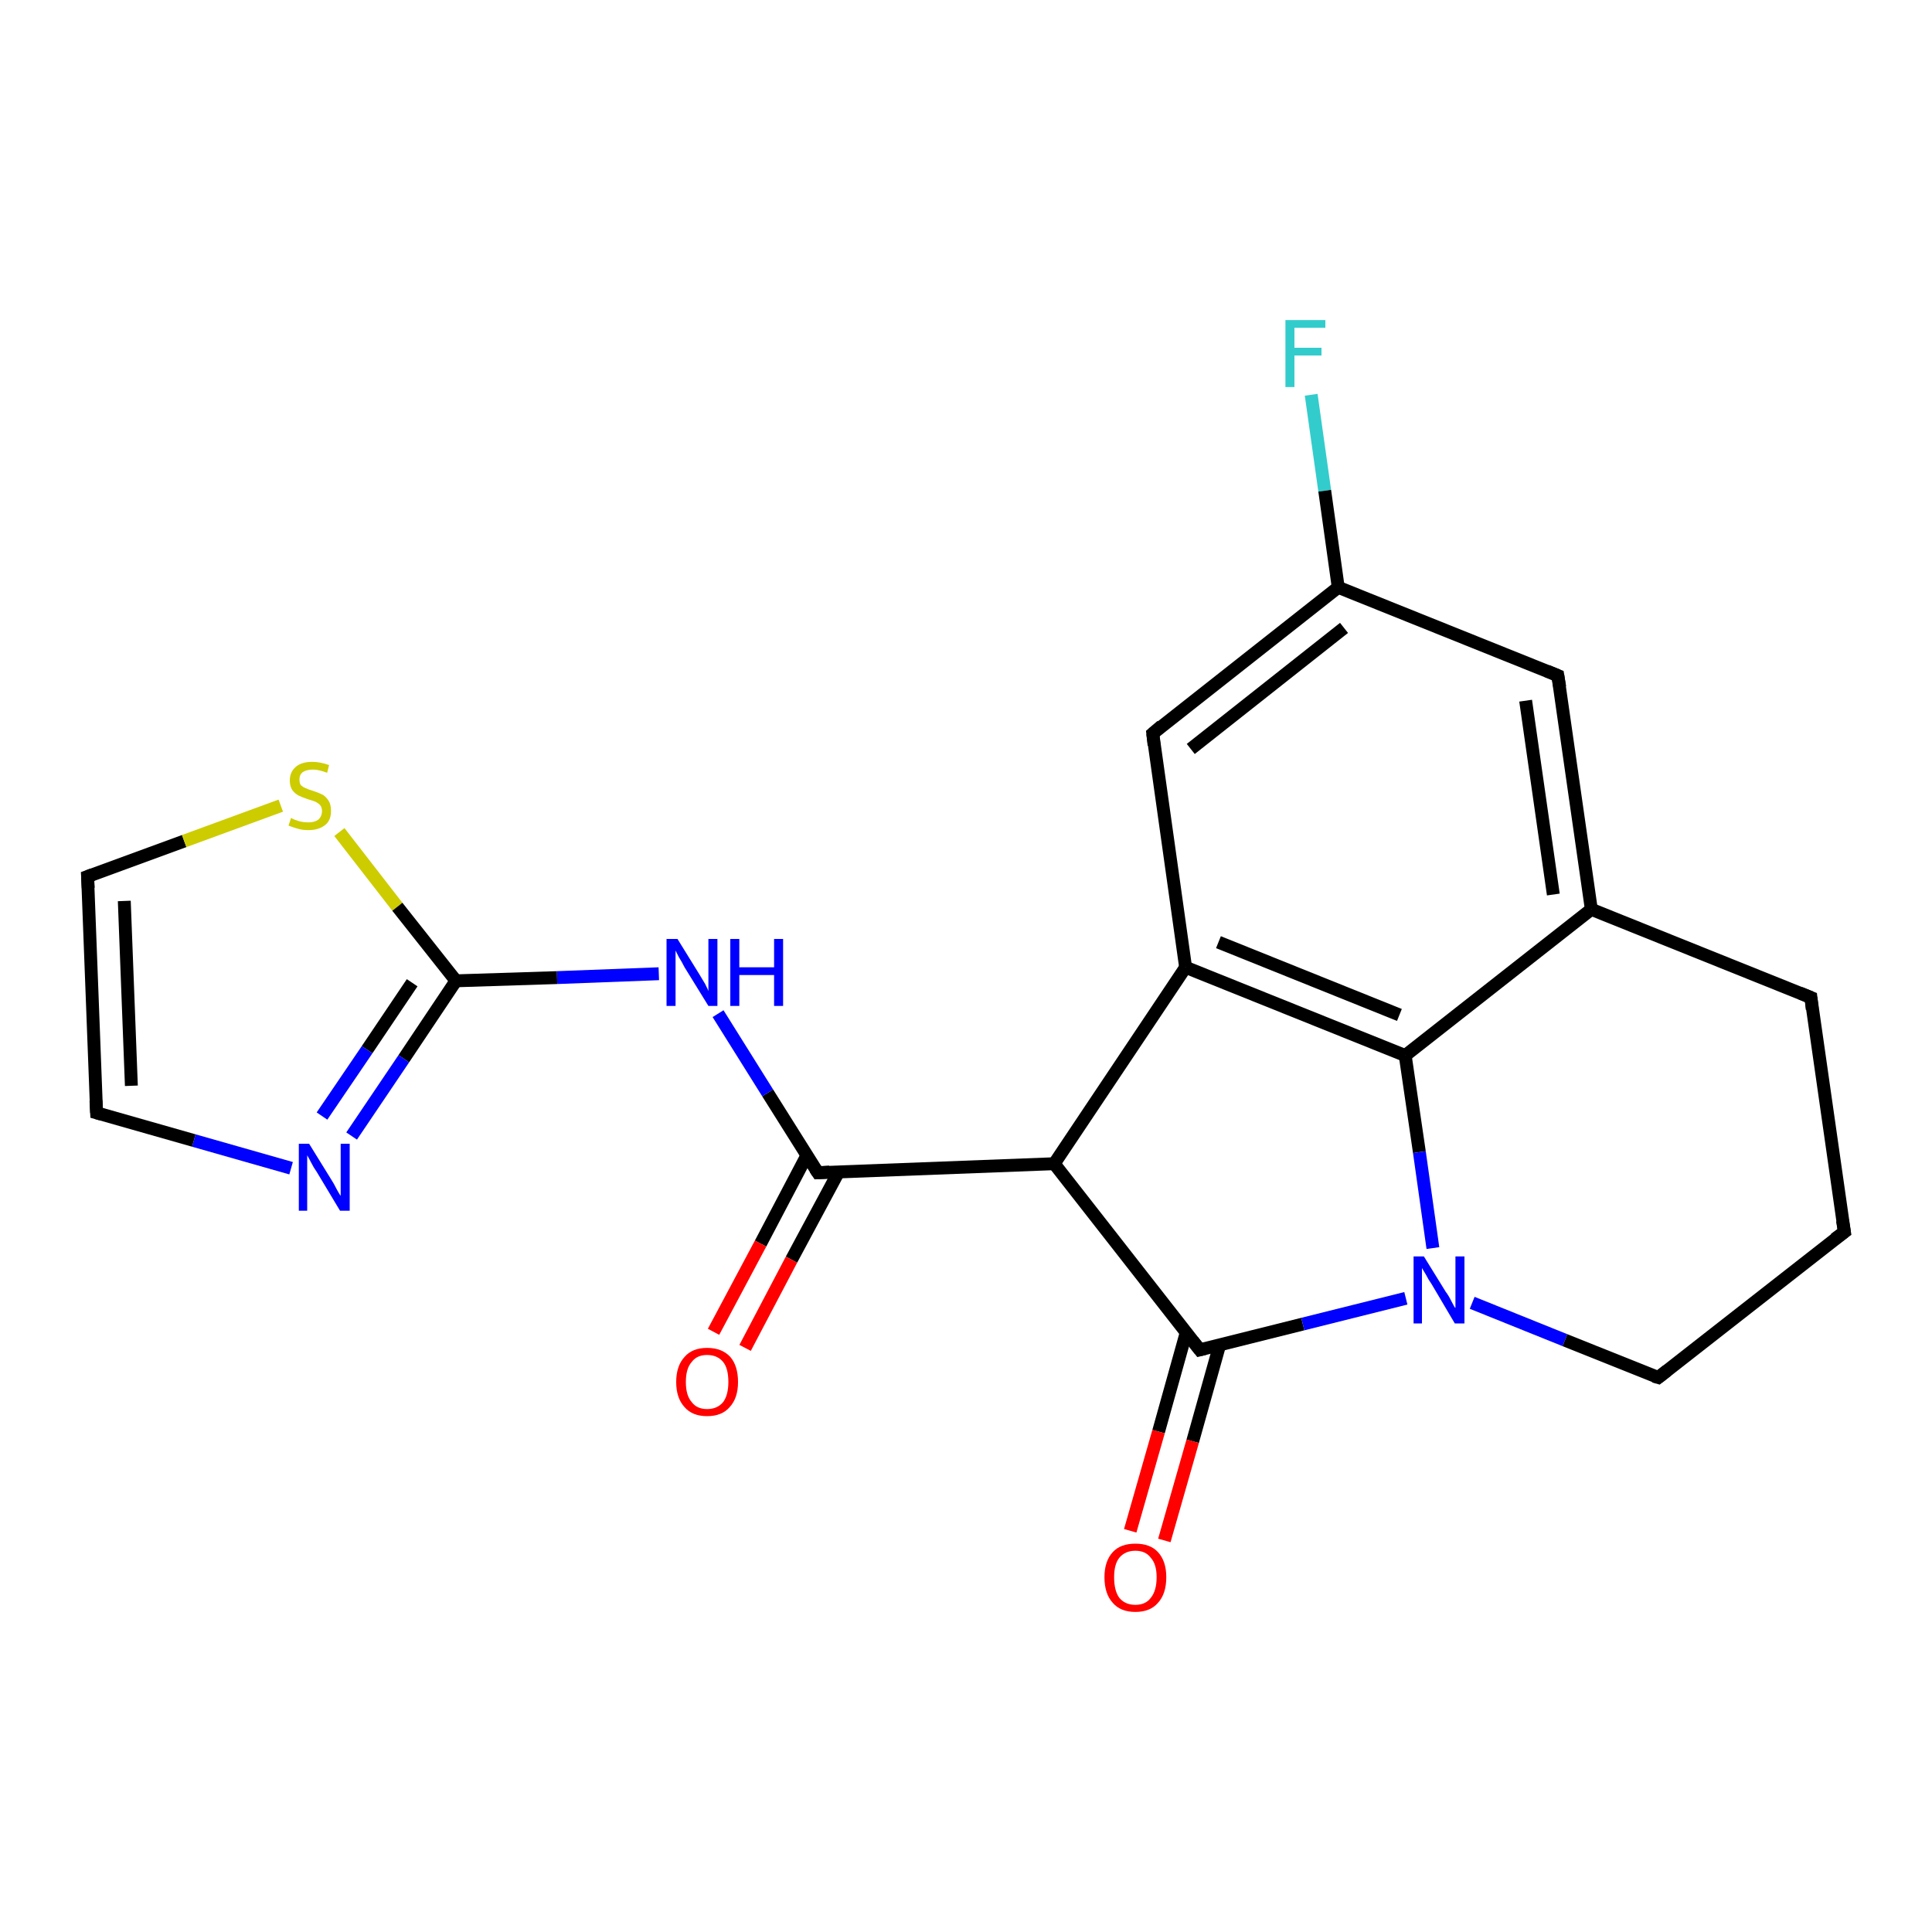 <?xml version='1.0' encoding='iso-8859-1'?>
<svg version='1.1' baseProfile='full'
              xmlns='http://www.w3.org/2000/svg'
                      xmlns:rdkit='http://www.rdkit.org/xml'
                      xmlns:xlink='http://www.w3.org/1999/xlink'
                  xml:space='preserve'
width='300px' height='300px' viewBox='0 0 300 300'>
<!-- END OF HEADER -->
<rect style='opacity:1.0;fill:#FFFFFF;stroke:none' width='300.0' height='300.0' x='0.0' y='0.0'> </rect>
<path class='bond-0 atom-0 atom-1' d='M 203.6,61.3 L 205.7,76.2' style='fill:none;fill-rule:evenodd;stroke:#33CCCC;stroke-width:2.0px;stroke-linecap:butt;stroke-linejoin:miter;stroke-opacity:1' />
<path class='bond-0 atom-0 atom-1' d='M 205.7,76.2 L 207.8,91.2' style='fill:none;fill-rule:evenodd;stroke:#000000;stroke-width:2.0px;stroke-linecap:butt;stroke-linejoin:miter;stroke-opacity:1' />
<path class='bond-1 atom-1 atom-2' d='M 207.8,91.2 L 179.0,113.9' style='fill:none;fill-rule:evenodd;stroke:#000000;stroke-width:2.0px;stroke-linecap:butt;stroke-linejoin:miter;stroke-opacity:1' />
<path class='bond-1 atom-1 atom-2' d='M 208.7,97.5 L 184.9,116.3' style='fill:none;fill-rule:evenodd;stroke:#000000;stroke-width:2.0px;stroke-linecap:butt;stroke-linejoin:miter;stroke-opacity:1' />
<path class='bond-2 atom-2 atom-3' d='M 179.0,113.9 L 184.1,150.2' style='fill:none;fill-rule:evenodd;stroke:#000000;stroke-width:2.0px;stroke-linecap:butt;stroke-linejoin:miter;stroke-opacity:1' />
<path class='bond-3 atom-3 atom-4' d='M 184.1,150.2 L 163.7,180.7' style='fill:none;fill-rule:evenodd;stroke:#000000;stroke-width:2.0px;stroke-linecap:butt;stroke-linejoin:miter;stroke-opacity:1' />
<path class='bond-4 atom-4 atom-5' d='M 163.7,180.7 L 127.0,182.1' style='fill:none;fill-rule:evenodd;stroke:#000000;stroke-width:2.0px;stroke-linecap:butt;stroke-linejoin:miter;stroke-opacity:1' />
<path class='bond-5 atom-5 atom-6' d='M 125.3,179.4 L 118.1,193.1' style='fill:none;fill-rule:evenodd;stroke:#000000;stroke-width:2.0px;stroke-linecap:butt;stroke-linejoin:miter;stroke-opacity:1' />
<path class='bond-5 atom-5 atom-6' d='M 118.1,193.1 L 110.8,206.8' style='fill:none;fill-rule:evenodd;stroke:#FF0000;stroke-width:2.0px;stroke-linecap:butt;stroke-linejoin:miter;stroke-opacity:1' />
<path class='bond-5 atom-5 atom-6' d='M 130.2,182.0 L 122.9,195.6' style='fill:none;fill-rule:evenodd;stroke:#000000;stroke-width:2.0px;stroke-linecap:butt;stroke-linejoin:miter;stroke-opacity:1' />
<path class='bond-5 atom-5 atom-6' d='M 122.9,195.6 L 115.7,209.3' style='fill:none;fill-rule:evenodd;stroke:#FF0000;stroke-width:2.0px;stroke-linecap:butt;stroke-linejoin:miter;stroke-opacity:1' />
<path class='bond-6 atom-5 atom-7' d='M 127.0,182.1 L 119.2,169.7' style='fill:none;fill-rule:evenodd;stroke:#000000;stroke-width:2.0px;stroke-linecap:butt;stroke-linejoin:miter;stroke-opacity:1' />
<path class='bond-6 atom-5 atom-7' d='M 119.2,169.7 L 111.5,157.4' style='fill:none;fill-rule:evenodd;stroke:#0000FF;stroke-width:2.0px;stroke-linecap:butt;stroke-linejoin:miter;stroke-opacity:1' />
<path class='bond-7 atom-7 atom-8' d='M 102.3,151.2 L 86.5,151.8' style='fill:none;fill-rule:evenodd;stroke:#0000FF;stroke-width:2.0px;stroke-linecap:butt;stroke-linejoin:miter;stroke-opacity:1' />
<path class='bond-7 atom-7 atom-8' d='M 86.5,151.8 L 70.8,152.3' style='fill:none;fill-rule:evenodd;stroke:#000000;stroke-width:2.0px;stroke-linecap:butt;stroke-linejoin:miter;stroke-opacity:1' />
<path class='bond-8 atom-8 atom-9' d='M 70.8,152.3 L 62.7,164.4' style='fill:none;fill-rule:evenodd;stroke:#000000;stroke-width:2.0px;stroke-linecap:butt;stroke-linejoin:miter;stroke-opacity:1' />
<path class='bond-8 atom-8 atom-9' d='M 62.7,164.4 L 54.6,176.4' style='fill:none;fill-rule:evenodd;stroke:#0000FF;stroke-width:2.0px;stroke-linecap:butt;stroke-linejoin:miter;stroke-opacity:1' />
<path class='bond-8 atom-8 atom-9' d='M 64.0,152.6 L 57.0,163.0' style='fill:none;fill-rule:evenodd;stroke:#000000;stroke-width:2.0px;stroke-linecap:butt;stroke-linejoin:miter;stroke-opacity:1' />
<path class='bond-8 atom-8 atom-9' d='M 57.0,163.0 L 50.0,173.3' style='fill:none;fill-rule:evenodd;stroke:#0000FF;stroke-width:2.0px;stroke-linecap:butt;stroke-linejoin:miter;stroke-opacity:1' />
<path class='bond-9 atom-9 atom-10' d='M 45.2,181.4 L 30.1,177.1' style='fill:none;fill-rule:evenodd;stroke:#0000FF;stroke-width:2.0px;stroke-linecap:butt;stroke-linejoin:miter;stroke-opacity:1' />
<path class='bond-9 atom-9 atom-10' d='M 30.1,177.1 L 15.0,172.8' style='fill:none;fill-rule:evenodd;stroke:#000000;stroke-width:2.0px;stroke-linecap:butt;stroke-linejoin:miter;stroke-opacity:1' />
<path class='bond-10 atom-10 atom-11' d='M 15.0,172.8 L 13.6,136.1' style='fill:none;fill-rule:evenodd;stroke:#000000;stroke-width:2.0px;stroke-linecap:butt;stroke-linejoin:miter;stroke-opacity:1' />
<path class='bond-10 atom-10 atom-11' d='M 20.4,168.6 L 19.3,139.9' style='fill:none;fill-rule:evenodd;stroke:#000000;stroke-width:2.0px;stroke-linecap:butt;stroke-linejoin:miter;stroke-opacity:1' />
<path class='bond-11 atom-11 atom-12' d='M 13.6,136.1 L 28.6,130.6' style='fill:none;fill-rule:evenodd;stroke:#000000;stroke-width:2.0px;stroke-linecap:butt;stroke-linejoin:miter;stroke-opacity:1' />
<path class='bond-11 atom-11 atom-12' d='M 28.6,130.6 L 43.6,125.1' style='fill:none;fill-rule:evenodd;stroke:#CCCC00;stroke-width:2.0px;stroke-linecap:butt;stroke-linejoin:miter;stroke-opacity:1' />
<path class='bond-12 atom-4 atom-13' d='M 163.7,180.7 L 186.3,209.6' style='fill:none;fill-rule:evenodd;stroke:#000000;stroke-width:2.0px;stroke-linecap:butt;stroke-linejoin:miter;stroke-opacity:1' />
<path class='bond-13 atom-13 atom-14' d='M 184.2,206.9 L 179.9,222.3' style='fill:none;fill-rule:evenodd;stroke:#000000;stroke-width:2.0px;stroke-linecap:butt;stroke-linejoin:miter;stroke-opacity:1' />
<path class='bond-13 atom-13 atom-14' d='M 179.9,222.3 L 175.5,237.7' style='fill:none;fill-rule:evenodd;stroke:#FF0000;stroke-width:2.0px;stroke-linecap:butt;stroke-linejoin:miter;stroke-opacity:1' />
<path class='bond-13 atom-13 atom-14' d='M 189.4,208.8 L 185.2,223.8' style='fill:none;fill-rule:evenodd;stroke:#000000;stroke-width:2.0px;stroke-linecap:butt;stroke-linejoin:miter;stroke-opacity:1' />
<path class='bond-13 atom-13 atom-14' d='M 185.2,223.8 L 180.8,239.2' style='fill:none;fill-rule:evenodd;stroke:#FF0000;stroke-width:2.0px;stroke-linecap:butt;stroke-linejoin:miter;stroke-opacity:1' />
<path class='bond-14 atom-13 atom-15' d='M 186.3,209.6 L 202.3,205.6' style='fill:none;fill-rule:evenodd;stroke:#000000;stroke-width:2.0px;stroke-linecap:butt;stroke-linejoin:miter;stroke-opacity:1' />
<path class='bond-14 atom-13 atom-15' d='M 202.3,205.6 L 218.3,201.6' style='fill:none;fill-rule:evenodd;stroke:#0000FF;stroke-width:2.0px;stroke-linecap:butt;stroke-linejoin:miter;stroke-opacity:1' />
<path class='bond-15 atom-15 atom-16' d='M 228.6,202.3 L 243.0,208.1' style='fill:none;fill-rule:evenodd;stroke:#0000FF;stroke-width:2.0px;stroke-linecap:butt;stroke-linejoin:miter;stroke-opacity:1' />
<path class='bond-15 atom-15 atom-16' d='M 243.0,208.1 L 257.5,213.9' style='fill:none;fill-rule:evenodd;stroke:#000000;stroke-width:2.0px;stroke-linecap:butt;stroke-linejoin:miter;stroke-opacity:1' />
<path class='bond-16 atom-16 atom-17' d='M 257.5,213.9 L 286.4,191.3' style='fill:none;fill-rule:evenodd;stroke:#000000;stroke-width:2.0px;stroke-linecap:butt;stroke-linejoin:miter;stroke-opacity:1' />
<path class='bond-17 atom-17 atom-18' d='M 286.4,191.3 L 281.2,154.9' style='fill:none;fill-rule:evenodd;stroke:#000000;stroke-width:2.0px;stroke-linecap:butt;stroke-linejoin:miter;stroke-opacity:1' />
<path class='bond-18 atom-18 atom-19' d='M 281.2,154.9 L 247.1,141.2' style='fill:none;fill-rule:evenodd;stroke:#000000;stroke-width:2.0px;stroke-linecap:butt;stroke-linejoin:miter;stroke-opacity:1' />
<path class='bond-19 atom-19 atom-20' d='M 247.1,141.2 L 241.9,104.9' style='fill:none;fill-rule:evenodd;stroke:#000000;stroke-width:2.0px;stroke-linecap:butt;stroke-linejoin:miter;stroke-opacity:1' />
<path class='bond-19 atom-19 atom-20' d='M 241.2,138.9 L 236.9,108.8' style='fill:none;fill-rule:evenodd;stroke:#000000;stroke-width:2.0px;stroke-linecap:butt;stroke-linejoin:miter;stroke-opacity:1' />
<path class='bond-20 atom-19 atom-21' d='M 247.1,141.2 L 218.2,163.9' style='fill:none;fill-rule:evenodd;stroke:#000000;stroke-width:2.0px;stroke-linecap:butt;stroke-linejoin:miter;stroke-opacity:1' />
<path class='bond-21 atom-20 atom-1' d='M 241.9,104.9 L 207.8,91.2' style='fill:none;fill-rule:evenodd;stroke:#000000;stroke-width:2.0px;stroke-linecap:butt;stroke-linejoin:miter;stroke-opacity:1' />
<path class='bond-22 atom-21 atom-3' d='M 218.2,163.9 L 184.1,150.2' style='fill:none;fill-rule:evenodd;stroke:#000000;stroke-width:2.0px;stroke-linecap:butt;stroke-linejoin:miter;stroke-opacity:1' />
<path class='bond-22 atom-21 atom-3' d='M 217.3,157.6 L 189.2,146.3' style='fill:none;fill-rule:evenodd;stroke:#000000;stroke-width:2.0px;stroke-linecap:butt;stroke-linejoin:miter;stroke-opacity:1' />
<path class='bond-23 atom-12 atom-8' d='M 52.7,129.2 L 61.7,140.8' style='fill:none;fill-rule:evenodd;stroke:#CCCC00;stroke-width:2.0px;stroke-linecap:butt;stroke-linejoin:miter;stroke-opacity:1' />
<path class='bond-23 atom-12 atom-8' d='M 61.7,140.8 L 70.8,152.3' style='fill:none;fill-rule:evenodd;stroke:#000000;stroke-width:2.0px;stroke-linecap:butt;stroke-linejoin:miter;stroke-opacity:1' />
<path class='bond-24 atom-21 atom-15' d='M 218.2,163.9 L 220.4,178.9' style='fill:none;fill-rule:evenodd;stroke:#000000;stroke-width:2.0px;stroke-linecap:butt;stroke-linejoin:miter;stroke-opacity:1' />
<path class='bond-24 atom-21 atom-15' d='M 220.4,178.9 L 222.5,193.8' style='fill:none;fill-rule:evenodd;stroke:#0000FF;stroke-width:2.0px;stroke-linecap:butt;stroke-linejoin:miter;stroke-opacity:1' />
<path d='M 180.4,112.7 L 179.0,113.9 L 179.2,115.7' style='fill:none;stroke:#000000;stroke-width:2.0px;stroke-linecap:butt;stroke-linejoin:miter;stroke-opacity:1;' />
<path d='M 128.8,182.0 L 127.0,182.1 L 126.6,181.5' style='fill:none;stroke:#000000;stroke-width:2.0px;stroke-linecap:butt;stroke-linejoin:miter;stroke-opacity:1;' />
<path d='M 15.7,173.0 L 15.0,172.8 L 14.9,170.9' style='fill:none;stroke:#000000;stroke-width:2.0px;stroke-linecap:butt;stroke-linejoin:miter;stroke-opacity:1;' />
<path d='M 13.7,137.9 L 13.6,136.1 L 14.4,135.8' style='fill:none;stroke:#000000;stroke-width:2.0px;stroke-linecap:butt;stroke-linejoin:miter;stroke-opacity:1;' />
<path d='M 185.2,208.2 L 186.3,209.6 L 187.1,209.4' style='fill:none;stroke:#000000;stroke-width:2.0px;stroke-linecap:butt;stroke-linejoin:miter;stroke-opacity:1;' />
<path d='M 256.8,213.7 L 257.5,213.9 L 258.9,212.8' style='fill:none;stroke:#000000;stroke-width:2.0px;stroke-linecap:butt;stroke-linejoin:miter;stroke-opacity:1;' />
<path d='M 284.9,192.4 L 286.4,191.3 L 286.1,189.5' style='fill:none;stroke:#000000;stroke-width:2.0px;stroke-linecap:butt;stroke-linejoin:miter;stroke-opacity:1;' />
<path d='M 281.4,156.7 L 281.2,154.9 L 279.5,154.2' style='fill:none;stroke:#000000;stroke-width:2.0px;stroke-linecap:butt;stroke-linejoin:miter;stroke-opacity:1;' />
<path d='M 242.2,106.7 L 241.9,104.9 L 240.2,104.2' style='fill:none;stroke:#000000;stroke-width:2.0px;stroke-linecap:butt;stroke-linejoin:miter;stroke-opacity:1;' />
<path class='atom-0' d='M 199.6 49.7
L 205.8 49.7
L 205.8 50.9
L 201.0 50.9
L 201.0 54.0
L 205.2 54.0
L 205.2 55.2
L 201.0 55.2
L 201.0 60.1
L 199.6 60.1
L 199.6 49.7
' fill='#33CCCC'/>
<path class='atom-6' d='M 105.0 214.6
Q 105.0 212.1, 106.3 210.7
Q 107.5 209.3, 109.8 209.3
Q 112.1 209.3, 113.4 210.7
Q 114.6 212.1, 114.6 214.6
Q 114.6 217.1, 113.3 218.5
Q 112.1 219.9, 109.8 219.9
Q 107.5 219.9, 106.3 218.5
Q 105.0 217.1, 105.0 214.6
M 109.8 218.8
Q 111.4 218.8, 112.3 217.7
Q 113.1 216.6, 113.1 214.6
Q 113.1 212.5, 112.3 211.5
Q 111.4 210.4, 109.8 210.4
Q 108.2 210.4, 107.4 211.5
Q 106.5 212.5, 106.5 214.6
Q 106.5 216.7, 107.4 217.7
Q 108.2 218.8, 109.8 218.8
' fill='#FF0000'/>
<path class='atom-7' d='M 105.2 145.8
L 108.6 151.3
Q 108.9 151.8, 109.5 152.8
Q 110.0 153.8, 110.0 153.9
L 110.0 145.8
L 111.4 145.8
L 111.4 156.2
L 110.0 156.2
L 106.3 150.2
Q 105.9 149.4, 105.4 148.6
Q 105.0 147.8, 104.9 147.6
L 104.9 156.2
L 103.5 156.2
L 103.5 145.8
L 105.2 145.8
' fill='#0000FF'/>
<path class='atom-7' d='M 113.4 145.8
L 114.8 145.8
L 114.8 150.2
L 120.2 150.2
L 120.2 145.8
L 121.6 145.8
L 121.6 156.2
L 120.2 156.2
L 120.2 151.4
L 114.8 151.4
L 114.8 156.2
L 113.4 156.2
L 113.4 145.8
' fill='#0000FF'/>
<path class='atom-9' d='M 48.0 177.6
L 51.4 183.1
Q 51.8 183.7, 52.3 184.7
Q 52.8 185.6, 52.9 185.7
L 52.9 177.6
L 54.3 177.6
L 54.3 188.0
L 52.8 188.0
L 49.2 182.0
Q 48.7 181.3, 48.3 180.5
Q 47.9 179.7, 47.7 179.4
L 47.7 188.0
L 46.4 188.0
L 46.4 177.6
L 48.0 177.6
' fill='#0000FF'/>
<path class='atom-12' d='M 45.2 127.0
Q 45.3 127.1, 45.8 127.3
Q 46.3 127.5, 46.8 127.6
Q 47.3 127.7, 47.9 127.7
Q 48.8 127.7, 49.4 127.3
Q 50.0 126.8, 50.0 125.9
Q 50.0 125.4, 49.7 125.0
Q 49.4 124.7, 49.0 124.5
Q 48.5 124.3, 47.8 124.1
Q 46.9 123.8, 46.3 123.5
Q 45.8 123.2, 45.4 122.7
Q 45.0 122.1, 45.0 121.2
Q 45.0 119.9, 45.9 119.1
Q 46.8 118.3, 48.5 118.3
Q 49.7 118.3, 51.1 118.8
L 50.8 120.0
Q 49.5 119.5, 48.6 119.5
Q 47.6 119.5, 47.0 119.9
Q 46.5 120.3, 46.5 121.0
Q 46.5 121.6, 46.7 121.9
Q 47.0 122.2, 47.5 122.4
Q 47.9 122.6, 48.6 122.8
Q 49.5 123.1, 50.1 123.4
Q 50.6 123.7, 51.0 124.3
Q 51.4 124.9, 51.4 125.9
Q 51.4 127.4, 50.5 128.1
Q 49.5 128.9, 47.9 128.9
Q 47.0 128.9, 46.3 128.7
Q 45.6 128.5, 44.8 128.2
L 45.2 127.0
' fill='#CCCC00'/>
<path class='atom-14' d='M 171.5 244.9
Q 171.5 242.4, 172.8 241.0
Q 174.0 239.7, 176.3 239.7
Q 178.6 239.7, 179.8 241.0
Q 181.1 242.4, 181.1 244.9
Q 181.1 247.5, 179.8 248.9
Q 178.6 250.3, 176.3 250.3
Q 174.0 250.3, 172.8 248.9
Q 171.5 247.5, 171.5 244.9
M 176.3 249.2
Q 177.9 249.2, 178.7 248.1
Q 179.6 247.0, 179.6 244.9
Q 179.6 242.9, 178.7 241.9
Q 177.9 240.8, 176.3 240.8
Q 174.7 240.8, 173.8 241.9
Q 173.0 242.9, 173.0 244.9
Q 173.0 247.0, 173.8 248.1
Q 174.7 249.2, 176.3 249.2
' fill='#FF0000'/>
<path class='atom-15' d='M 221.1 195.1
L 224.5 200.6
Q 224.9 201.1, 225.4 202.1
Q 225.9 203.1, 226.0 203.1
L 226.0 195.1
L 227.4 195.1
L 227.4 205.5
L 225.9 205.5
L 222.3 199.4
Q 221.8 198.7, 221.4 197.9
Q 220.9 197.1, 220.8 196.9
L 220.8 205.5
L 219.5 205.5
L 219.5 195.1
L 221.1 195.1
' fill='#0000FF'/>
</svg>
